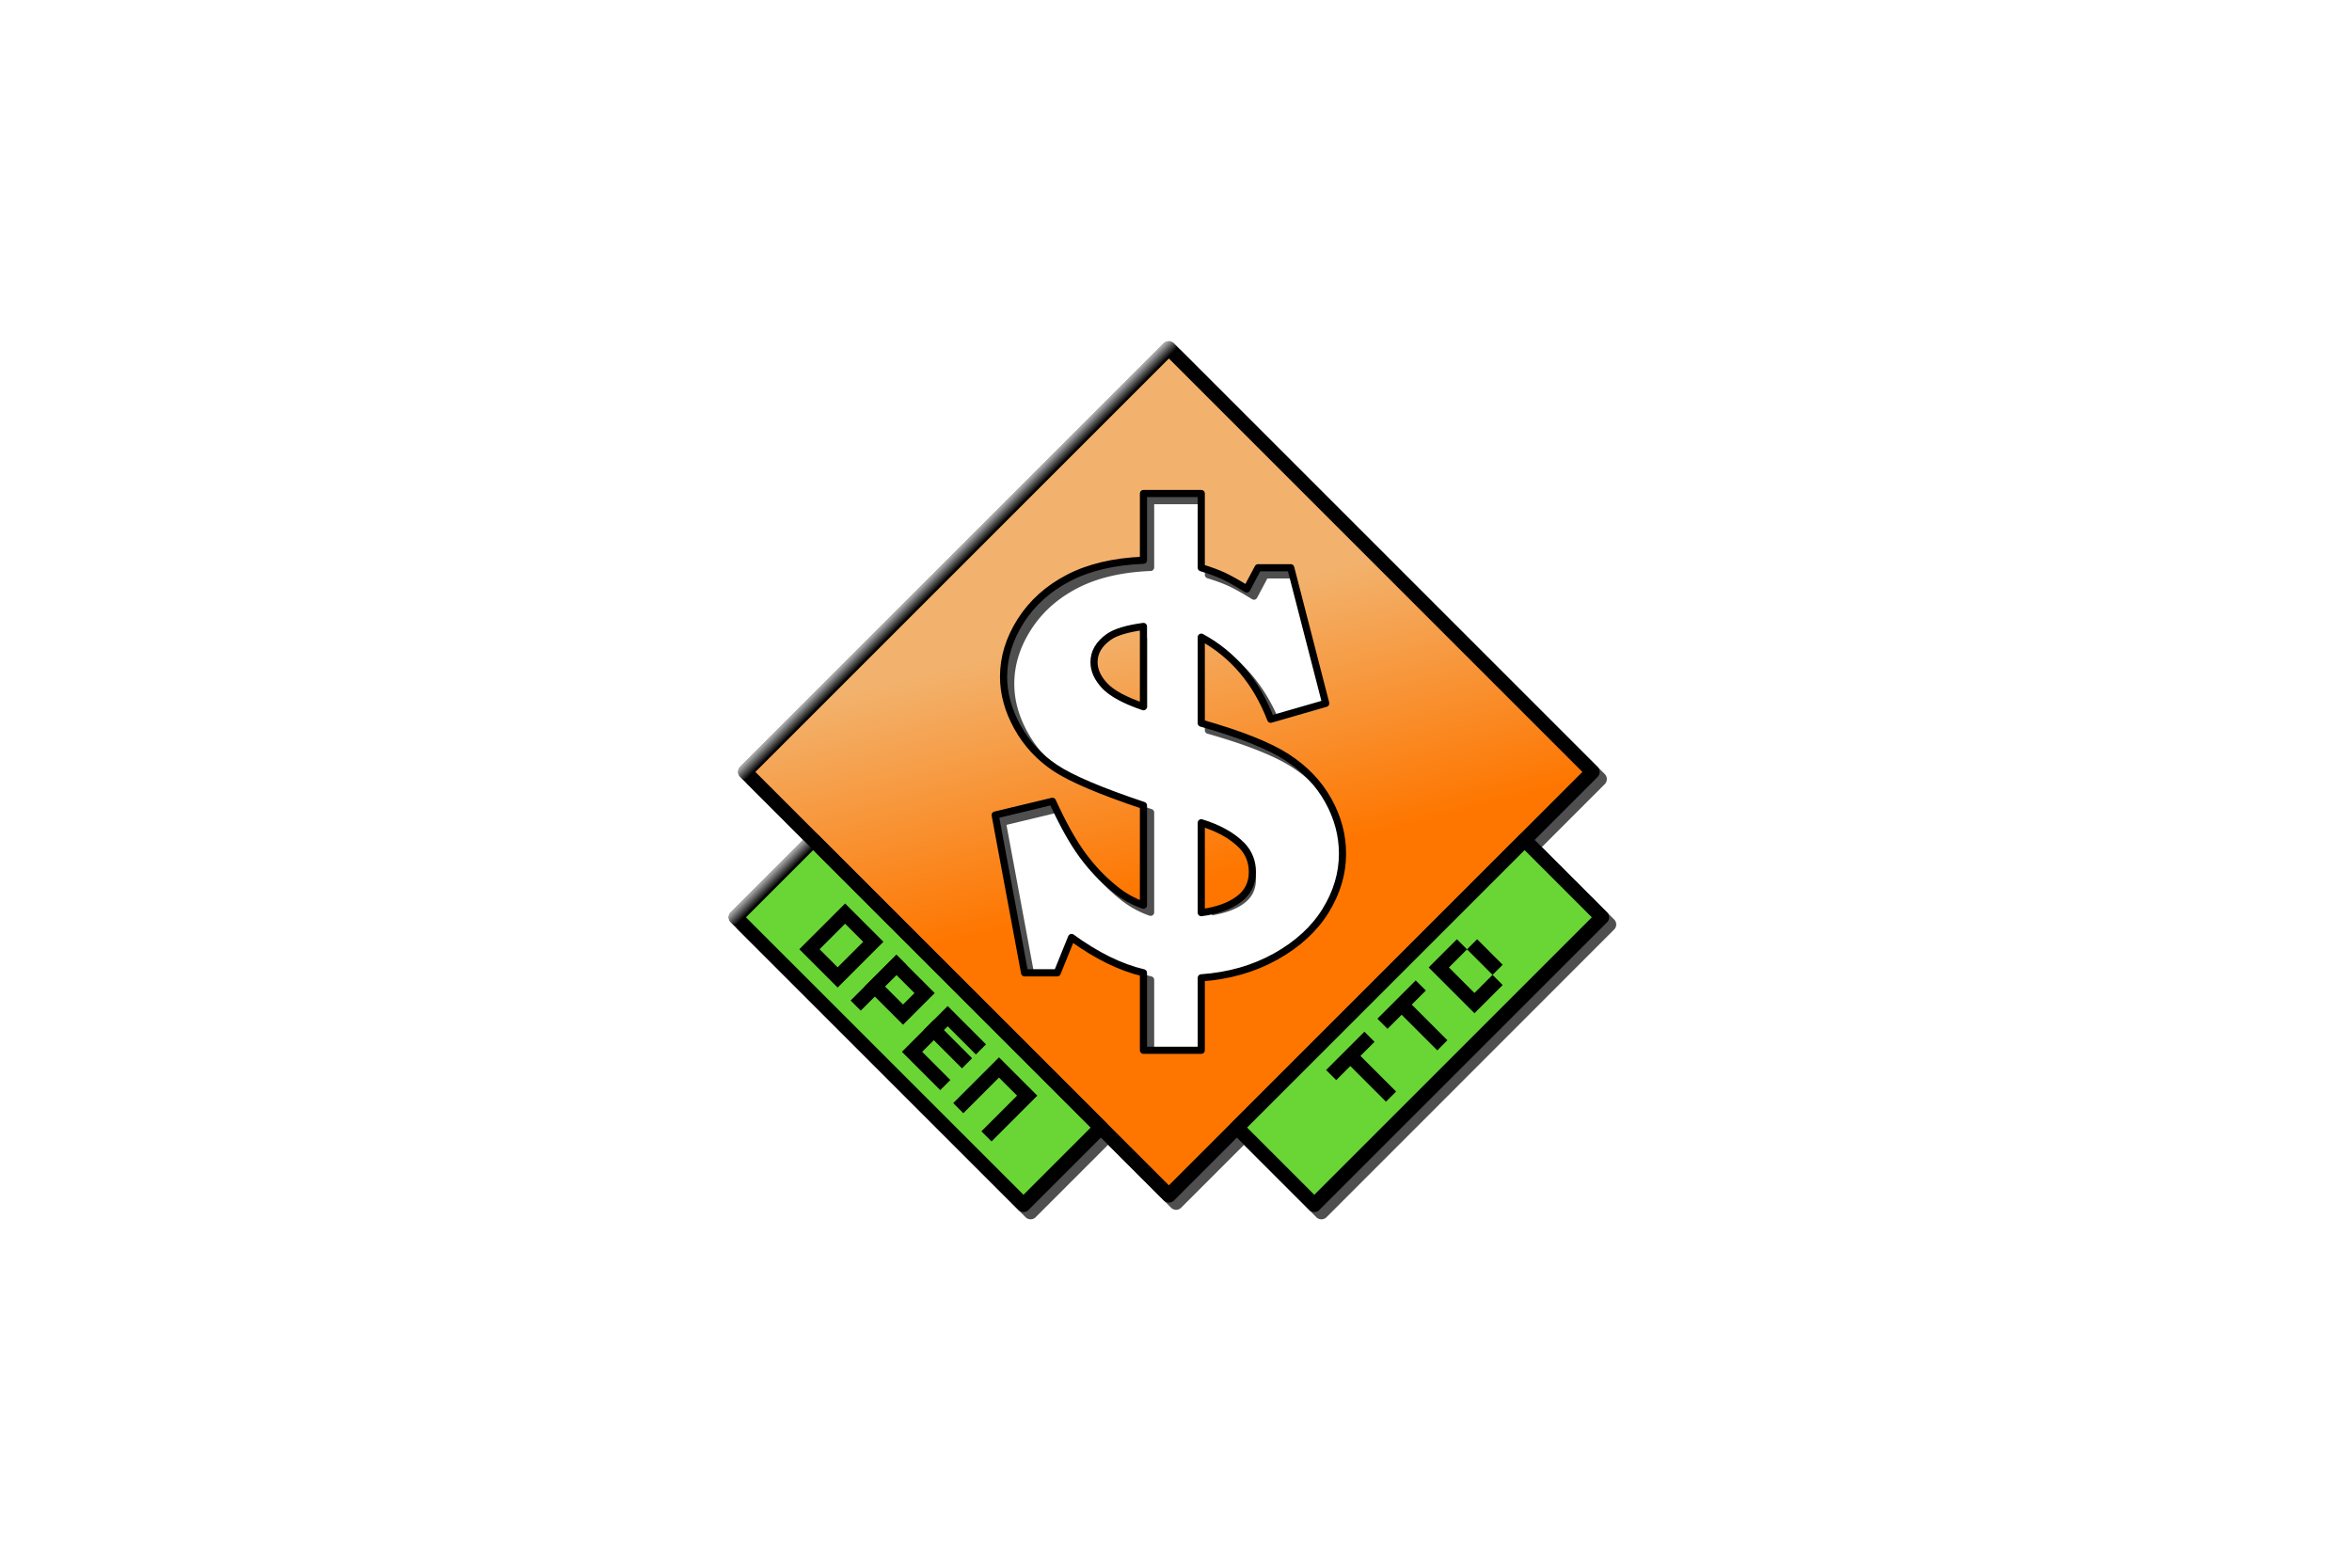 <svg xmlns="http://www.w3.org/2000/svg" xmlns:xlink="http://www.w3.org/1999/xlink" height="800" width="1200" version="1.0" viewBox="-44.288 -73.03 383.833 438.178"><defs><linearGradient id="b"><stop offset="0" stop-color="#fe7600"/><stop offset="1" stop-color="#f2b26d"/></linearGradient><linearGradient id="a"><stop offset="0" stop-color="#fff"/><stop offset="1" stop-color="#fff" stop-opacity="0"/></linearGradient><linearGradient gradientTransform="translate(.36 -.149)" gradientUnits="userSpaceOnUse" xlink:href="#a" id="f" y2="471.181" x2="315.217" y1="468.587" x1="312.623"/><linearGradient gradientTransform="translate(-2.264 40.455)" gradientUnits="userSpaceOnUse" xlink:href="#a" id="e" y2="471.181" x2="315.217" y1="468.587" x1="312.623"/><linearGradient gradientUnits="userSpaceOnUse" xlink:href="#b" id="d" y2="78.463" x2="117.661" y1="151.168" x1="136.328"/><filter id="c"><feGaussianBlur stdDeviation="1.224"/></filter></defs><path transform="translate(20.19 20.877)" d="M127.344 3.469a1.977 1.977 0 00-1.313.594L7.656 122.406a2.019 2.019 0 000 2.844l17.594 17.594L5 163.094a1.981 1.981 0 000 2.812l80.406 80.406a1.982 1.982 0 002.813 0l20.25-20.25 17.594 17.594a1.98 1.98 0 002.812 0l17.563-17.562 20.218 20.219a2.02 2.02 0 002.844 0l80.375-80.407c.78-.78.78-2.031 0-2.812l-20.219-20.219 17.594-17.594a2.02 2.02 0 000-2.844L128.875 4.064a2.778 2.778 0 00-.156-.157 1.98 1.98 0 00-1.375-.437zm-6 43.562H135.5v19.75a1 1 0 00.719.938c2.366.715 4.347 1.46 5.937 2.187 1.579.723 3.763 1.94 6.531 3.656a.997.997 0 00.782.126 1.02 1.02 0 00.625-.5l2.875-5.407h7.75L170.063 104l-13.625 3.906c-4.112-10.16-10.594-17.799-19.47-22.625a.996.996 0 00-1.469.906v24.032a1 1 0 00.72.937c10.94 3.11 18.887 6.277 23.75 9.438 4.9 3.185 8.589 7.098 11.156 11.719 2.575 4.635 3.844 9.414 3.844 14.375 0 5.333-1.496 10.44-4.563 15.406-3.052 4.942-7.58 9.106-13.594 12.469-5.999 3.354-12.748 5.295-20.375 5.843a1 1 0 00-.937 1v19.25h-14.156V180a1 1 0 00-.781-1c-6.25-1.467-12.827-4.67-19.72-9.688a1 1 0 00-.874-.156.992.992 0 00-.656.594l-3.75 9.25h-7.626l-7.874-42.344 14.312-3.437c2.784 6.008 5.475 10.864 8.094 14.437 2.725 3.72 5.8 6.952 9.219 9.688 2.538 2.077 5.328 3.643 8.343 4.687.303.1.647.06.906-.125a1.01 1.01 0 00.407-.812v-27.875a1 1 0 00-.688-.969c-11.957-4.004-20.147-7.506-24.437-10.375-4.338-2.901-7.728-6.568-10.219-11.063-2.497-4.505-3.75-9.005-3.75-13.562 0-5.213 1.537-10.242 4.656-15.125 3.111-4.87 7.417-8.74 12.969-11.625 5.527-2.872 12.354-4.482 20.5-4.813a1 1 0 00.969-1zm-2 37.375c-3.805.612-6.643 1.485-8.125 2.531-2.553 1.824-3.688 3.818-3.688 6.22 0 1.998.828 3.915 2.688 5.906 1.595 1.708 4.79 3.418 9.125 5.03zm18.156 55.125v22.406c3.644-.604 6.634-1.657 8.813-3.25 2.374-1.736 3.468-3.903 3.468-6.875 0-2.62-.834-4.794-2.625-6.687-2.273-2.32-5.56-4.164-9.656-5.594z" fill-opacity=".69" fill-rule="evenodd" filter="url(#c)"/><path transform="translate(20.19 20.877)" d="M125.438 3.469L7.061 121.844l118.376 118.375 118.406-118.375zm-7.094 40.562H134.5v20.75c2.398.726 4.417 1.466 6.063 2.219 1.645.753 3.867 1.99 6.656 3.719l3.156-5.938h9.125l9.781 37.906-15.375 4.438c-4.016-10.43-10.481-18.085-19.406-22.938v24.032c10.989 3.123 18.98 6.3 24 9.562 5.02 3.263 8.85 7.294 11.5 12.063 2.65 4.769 3.969 9.712 3.969 14.844 0 5.522-1.568 10.833-4.719 15.937-3.152 5.104-7.802 9.382-13.938 12.813-6.135 3.43-13.059 5.41-20.812 5.968v20.25h-16.156V178c-6.415-1.506-13.122-4.799-20.094-9.875l-4 9.875h-9.125l-8.219-44.094 16-3.844c2.9 6.36 5.698 11.347 8.375 15 2.678 3.654 5.685 6.823 9.031 9.5 2.455 2.009 5.131 3.528 8.032 4.532v-27.875c-11.993-4.016-20.225-7.516-24.688-10.5-4.462-2.984-7.965-6.777-10.531-11.406-2.566-4.63-3.875-9.322-3.875-14.063 0-5.41 1.605-10.636 4.813-15.656 3.207-5.02 7.654-9.013 13.343-11.969 5.69-2.956 12.682-4.603 20.938-4.938zm0 37.157c-4.574.613-7.823 1.598-9.719 2.937-2.733 1.952-4.094 4.298-4.094 7.031 0 2.287.989 4.474 2.969 6.594s5.6 4.09 10.844 5.875zm16.156 54.874v25.125c4.35-.557 7.812-1.79 10.406-3.687 2.594-1.897 3.875-4.452 3.875-7.688 0-2.844-.954-5.31-2.906-7.375-2.678-2.733-6.466-4.868-11.375-6.375z" fill="url(#d)" fill-rule="evenodd" stroke="#000" stroke-width="2" stroke-linecap="round" stroke-linejoin="round"/><path fill="#6ad636" fill-rule="evenodd" stroke="#000" stroke-width="4" stroke-linecap="round" stroke-linejoin="round" d="M46.236 161.754l80.38 80.38-21.612 21.61-80.38-80.379z"/><path d="M271.41 548.045l-21.37 21.37a2 2 0 102.829 2.829l21.915-21.916z" opacity=".7" fill="url(#e)" fill-rule="evenodd" transform="translate(-226.81 -387.485)"/><path fill="none" stroke="#000" stroke-width="4" stroke-linecap="round" stroke-linejoin="round" d="M145.64 24.35l118.38 118.38-118.38 118.379-118.38-118.38z"/><path d="M373.712 410.238a2 2 0 00-2.674.2L252.664 528.81a2 2 0 102.828 2.829l118.374-118.374a2 2 0 00-.154-3.028z" opacity=".7" fill="url(#f)" fill-rule="evenodd" transform="translate(-226.81 -387.485)"/><path fill="#6ad636" fill-rule="evenodd" stroke="#000" stroke-width="4" stroke-linecap="round" stroke-linejoin="round" d="M266.656 183.365l-80.38 80.38-21.61-21.612 80.379-80.38z"/><path fill="none" stroke="#000" stroke-width="4" stroke-linecap="round" d="M55.16 182.325l7.88 7.88-9.964 9.962-7.88-7.879zm14.335 14.335l7.88 7.88-6.022 6.02-7.88-7.879z"/><path d="M81.745 228.838l-7.879-7.88 9.963-9.963 7.88 7.88m-3.508 16.418l9.963-9.963 7.88 7.88-9.964 9.963" fill="none" stroke="#000" stroke-width="4" stroke-linecap="square"/><path d="M218.237 197.378l1.414 1.415 9.966 9.965 1.414 1.415 1.414-1.415 6.474-6.474-2.828-2.828 2.828-2.829-7.137-7.137-2.828 2.828-2.829-2.828-6.474 6.474zm5.656 0l5.06-5.06 7.138 7.138-5.06 5.06z" fill-rule="evenodd"/><path d="M200.284 218.163l-7.88 7.879m13.904 6.024l-9.964-9.964m18.275-18.274l-7.88 7.879m13.904 6.023l-9.964-9.963M69.494 196.66l-9.963 9.964" fill="none" stroke="#000" stroke-width="4" stroke-linecap="square" stroke-linejoin="round"/><path d="M79.945 214.88l7.879 7.879" fill="none" stroke="#000" stroke-width="4" stroke-linecap="square"/></svg>